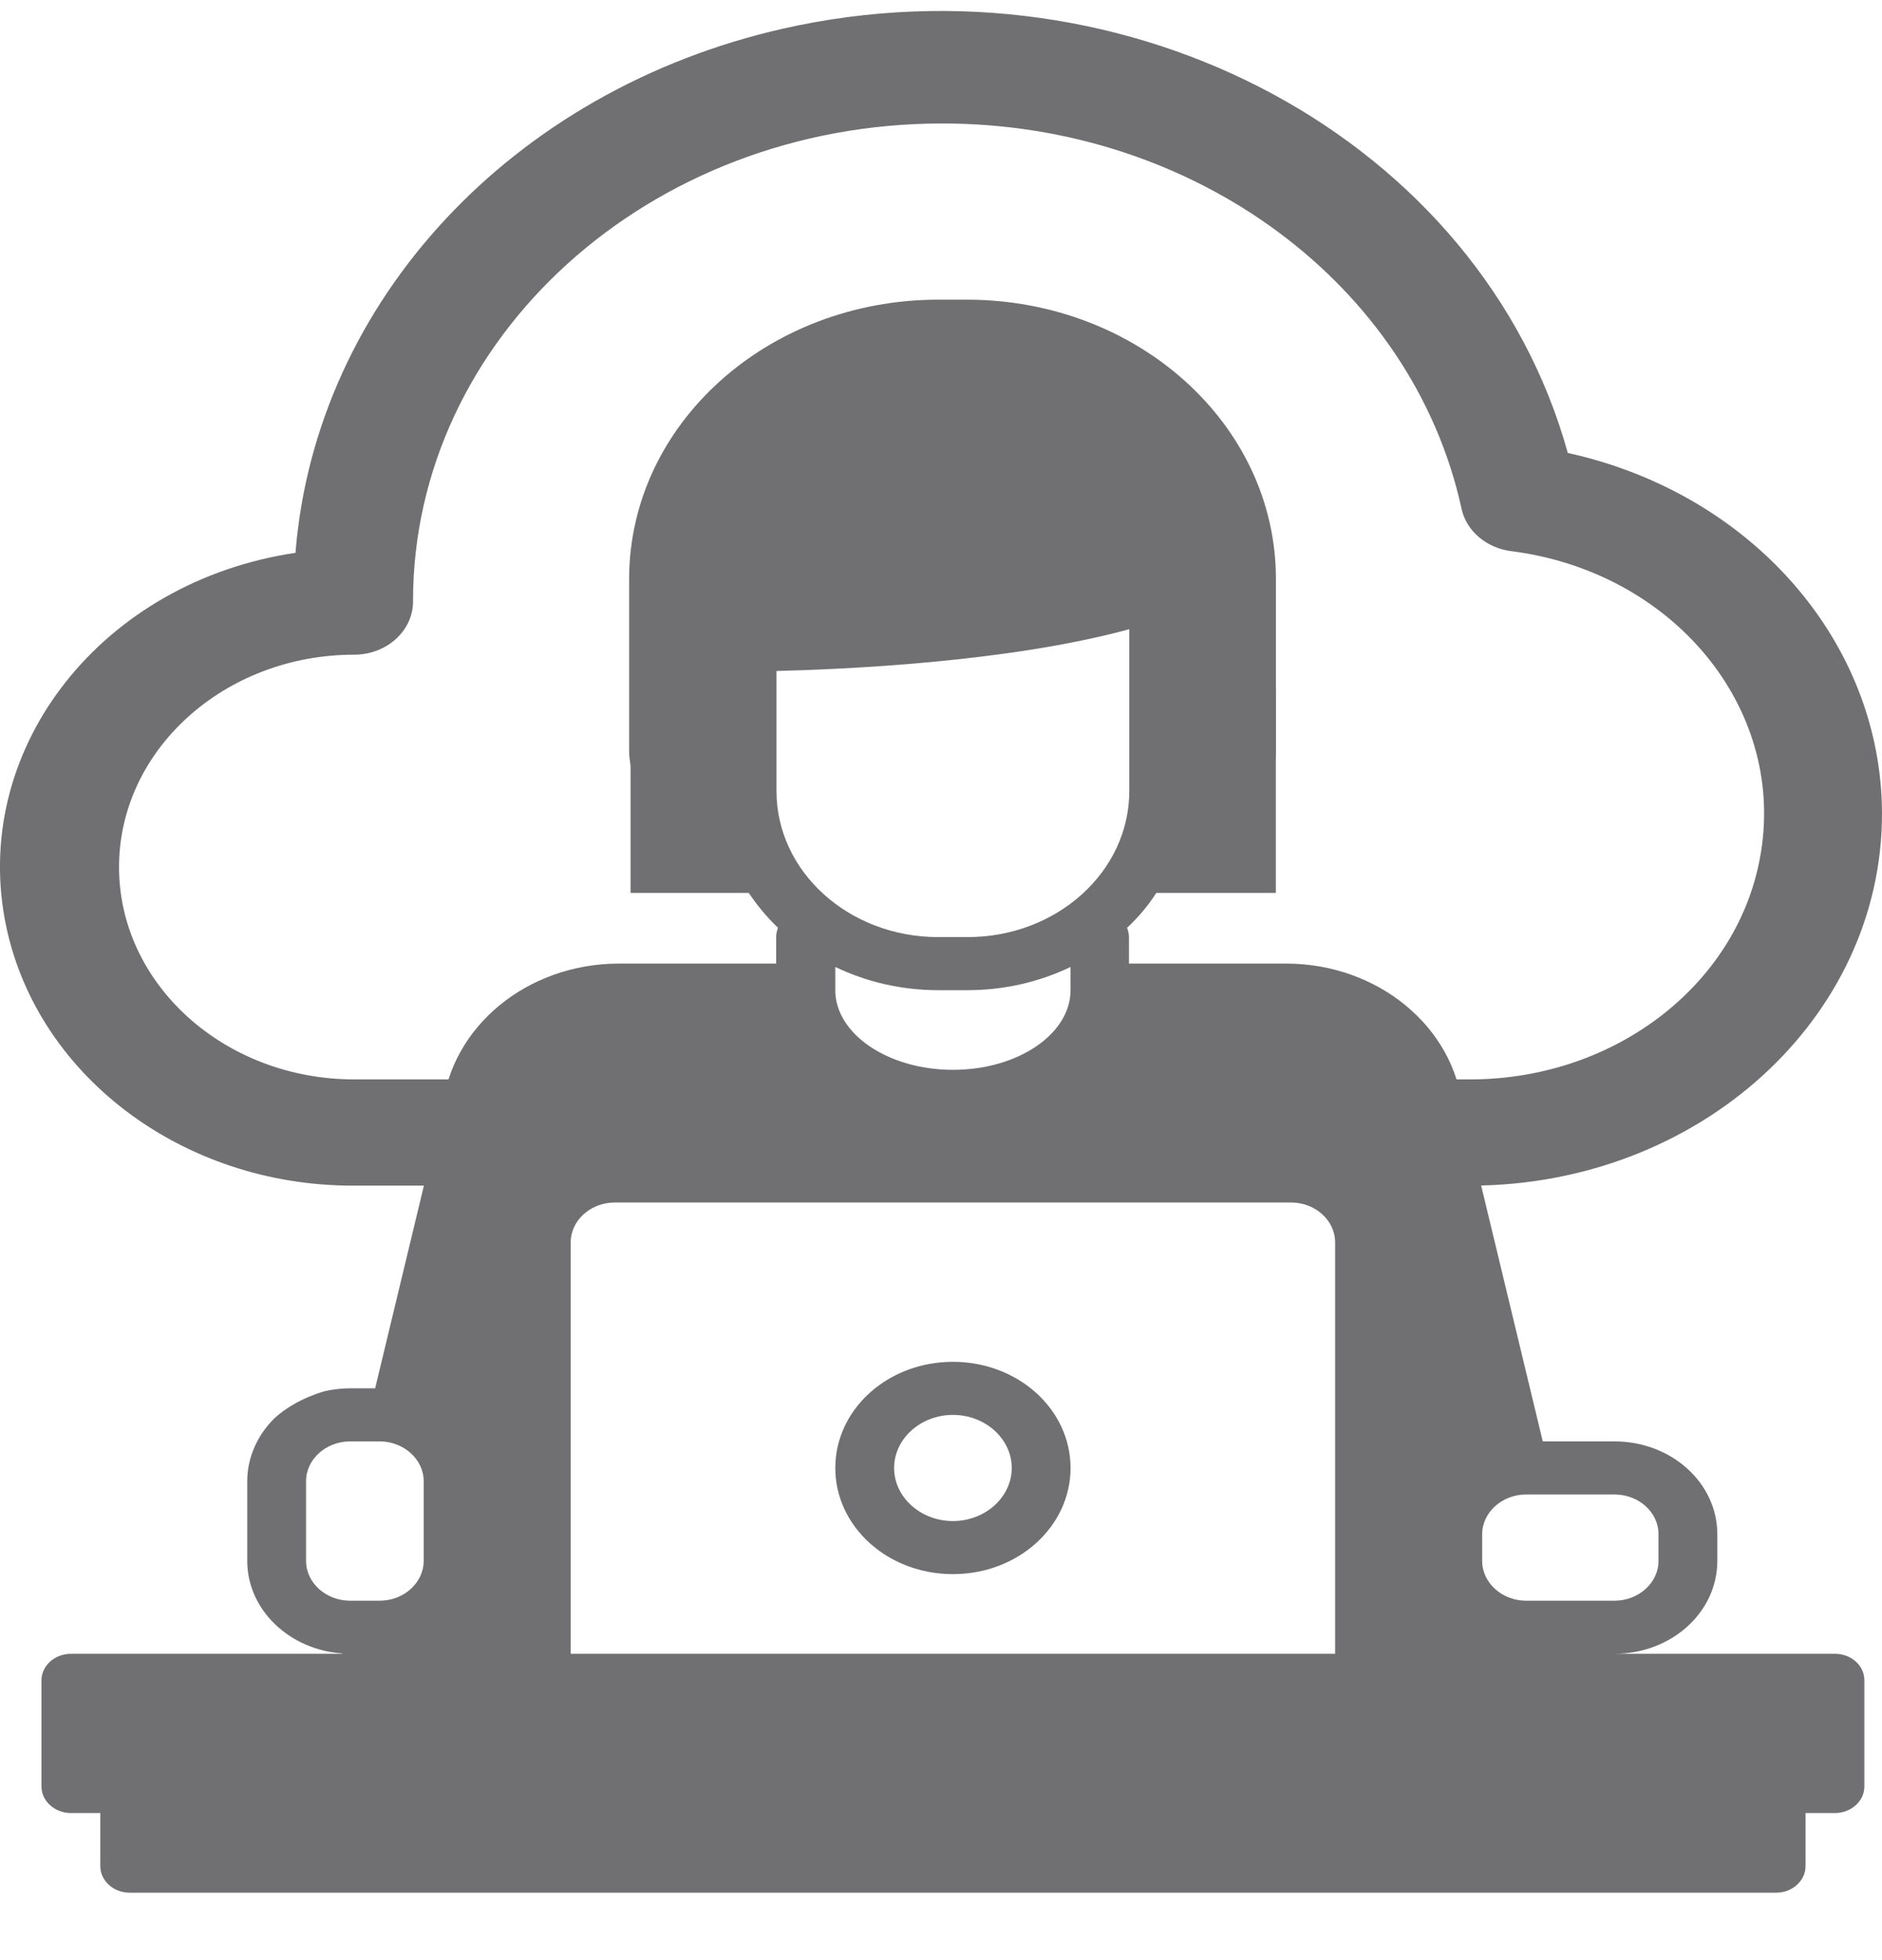 <svg width="24" height="25" viewBox="0 0 24 25" fill="none" xmlns="http://www.w3.org/2000/svg">
<path d="M14.986 10.493H14.922C14.848 10.809 14.721 11.111 14.535 11.389H16.27V8.759H16.26V9.343C16.26 9.976 15.692 10.488 14.986 10.493Z" fill="#706F71"/>
<path d="M9.34 10.464C8.682 10.464 8.135 10.024 8.041 9.455V11.389H9.805C9.619 11.107 9.482 10.79 9.405 10.464H9.34Z" fill="#706F71"/>
<path d="M12.152 17.369C11.322 17.369 10.652 17.974 10.652 18.723C10.652 19.472 11.322 20.077 12.152 20.077C12.982 20.077 13.652 19.472 13.652 18.723C13.652 17.974 12.982 17.369 12.152 17.369ZM12.152 19.4C11.74 19.4 11.402 19.095 11.402 18.723C11.402 18.351 11.74 18.046 12.152 18.046C12.565 18.046 12.902 18.351 12.902 18.723C12.902 19.095 12.565 19.4 12.152 19.4Z" fill="#706F71"/>
<path d="M23.4 21.093H20.588C21.314 21.093 21.9 20.564 21.9 19.908V19.569C21.9 18.913 21.314 18.384 20.588 18.384H19.674L18.652 14.14C18.544 13.095 17.574 12.295 16.412 12.29H14.397V11.952C14.397 11.914 14.387 11.871 14.373 11.833C14.519 11.698 14.645 11.546 14.748 11.385C14.908 11.143 15.025 10.873 15.09 10.593H15.147C15.765 10.593 16.271 10.136 16.271 9.578V9.061V7.377C16.267 5.413 14.509 3.826 12.335 3.822H11.96C9.785 3.826 8.028 5.413 8.023 7.377V9.578C8.023 9.629 8.028 9.679 8.037 9.73C8.117 10.217 8.585 10.593 9.148 10.593H9.204C9.27 10.873 9.382 11.139 9.546 11.385C9.654 11.546 9.776 11.694 9.921 11.833C9.907 11.871 9.898 11.909 9.898 11.952V12.29H7.882C6.72 12.295 5.75 13.095 5.642 14.14L4.784 17.707H4.461C4.358 17.707 4.25 17.72 4.152 17.741C4.152 17.741 3.786 17.83 3.505 18.084C3.28 18.304 3.153 18.592 3.153 18.892V19.908C3.153 20.53 3.688 21.042 4.367 21.089V21.093H0.904C0.698 21.093 0.529 21.245 0.529 21.431V22.786C0.529 22.972 0.698 23.124 0.904 23.124H1.279V23.801C1.279 23.988 1.447 24.14 1.654 24.14H22.65C22.856 24.14 23.025 23.988 23.025 23.801V23.124H23.4C23.606 23.124 23.775 22.972 23.775 22.786V21.431C23.775 21.241 23.606 21.093 23.4 21.093ZM4.466 20.416C4.156 20.416 3.903 20.187 3.903 19.908V18.892C3.903 18.613 4.156 18.384 4.466 18.384H4.841C5.15 18.384 5.403 18.613 5.403 18.892V19.908C5.403 20.187 5.15 20.416 4.841 20.416H4.466ZM9.902 8.558C10.751 8.537 12.85 8.448 14.401 8.025V10.09C14.401 11.118 13.478 11.952 12.339 11.952H11.964C10.825 11.952 9.902 11.118 9.902 10.09V8.558ZM21.15 19.569V19.908C21.15 20.187 20.897 20.416 20.588 20.416H19.463C19.154 20.416 18.901 20.187 18.901 19.908V19.569C18.901 19.29 19.154 19.061 19.463 19.061H20.588C20.897 19.061 21.15 19.286 21.15 19.569ZM10.652 12.629V12.333C11.055 12.527 11.505 12.629 11.964 12.629H12.339C12.799 12.629 13.248 12.527 13.652 12.333V12.629C13.652 13.188 12.981 13.645 12.152 13.645C11.327 13.645 10.652 13.188 10.652 12.629ZM7.278 15.845C7.278 15.566 7.531 15.337 7.84 15.337H16.464C16.773 15.337 17.026 15.566 17.026 15.845V21.093H7.278V15.845Z" fill="#706F71"/>
<path d="M19.993 5.777C18.887 1.787 14.406 -0.634 9.987 0.365C6.533 1.148 4.025 3.843 3.768 7.051C1.316 7.415 -0.343 9.506 0.06 11.719C0.421 13.687 2.31 15.13 4.517 15.122H8.267V13.767H4.517C2.863 13.767 1.518 12.553 1.518 11.059C1.518 9.565 2.863 8.35 4.517 8.35C4.93 8.35 5.267 8.046 5.267 7.673C5.263 4.309 8.281 1.575 12.011 1.575C15.236 1.571 18.015 3.632 18.638 6.488C18.699 6.772 18.957 6.992 19.276 7.03C21.324 7.293 22.753 9.006 22.458 10.86C22.196 12.523 20.626 13.759 18.765 13.767H15.765V15.122H18.765C21.666 15.113 24.005 12.985 24 10.369C23.991 8.19 22.341 6.294 19.993 5.777Z" fill="#706F71"/>
</svg>
